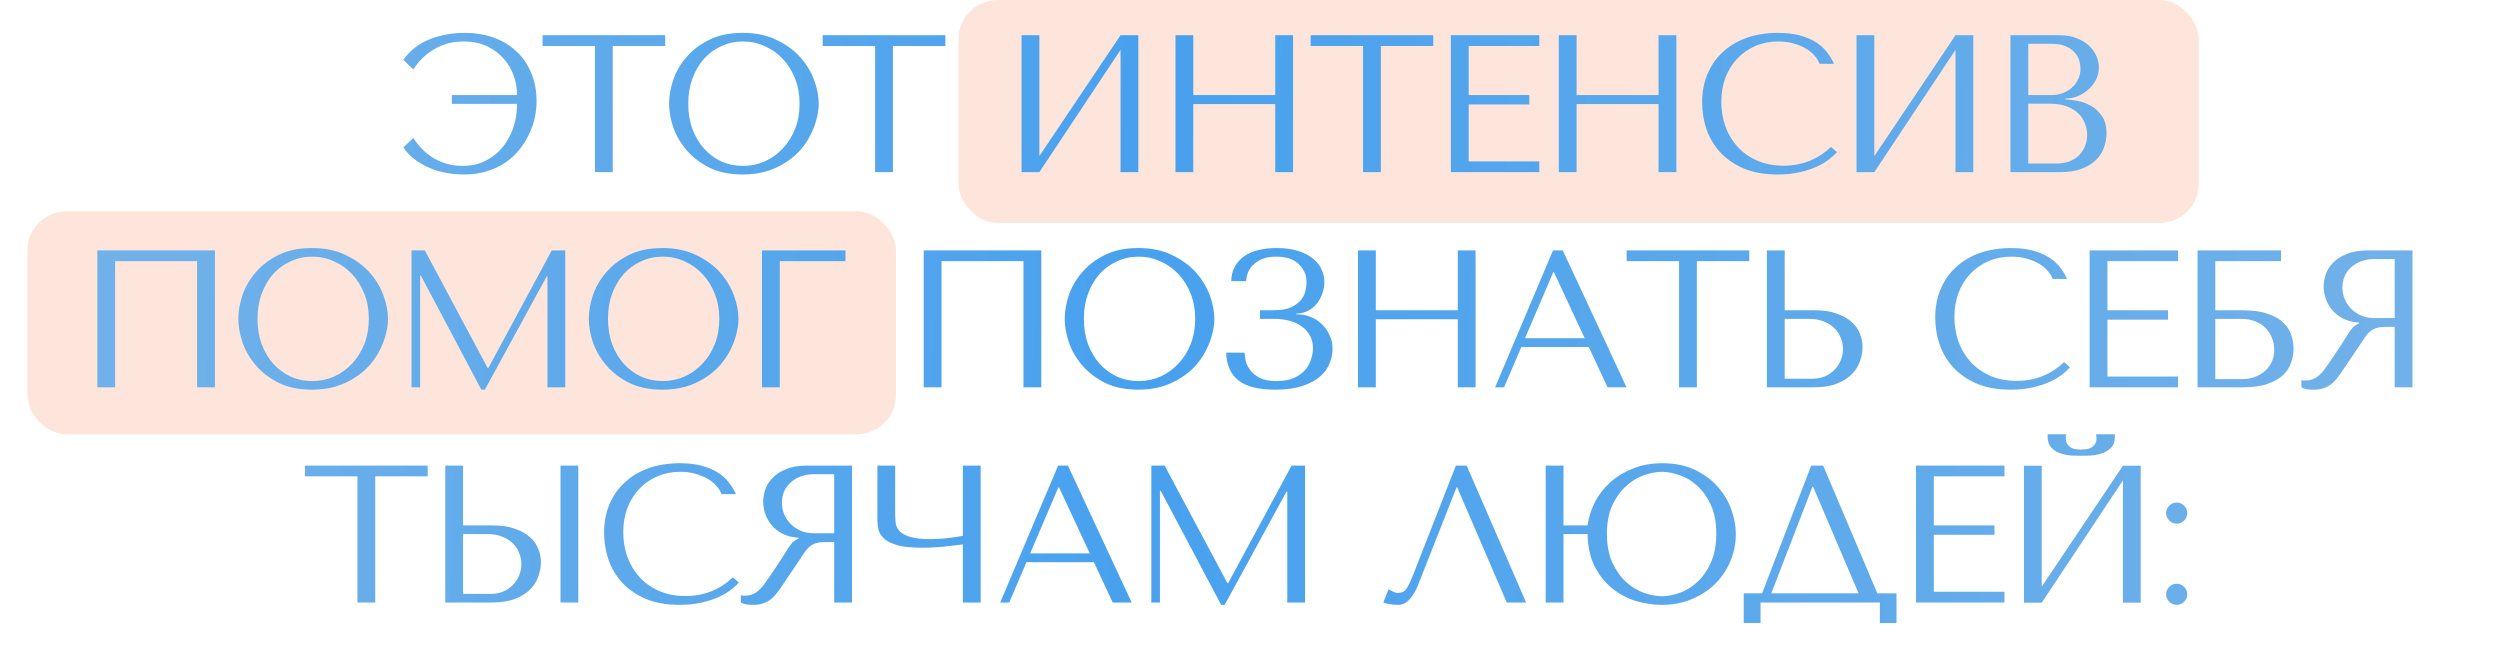 <?xml version="1.0" encoding="UTF-8"?> <svg xmlns="http://www.w3.org/2000/svg" width="639" height="165" viewBox="0 0 639 165" fill="none"><rect x="7" y="54" width="222" height="57" rx="10" fill="#FDE5DB"></rect><rect x="245" width="317" height="57" rx="10" fill="#FDE5DB"></rect><path d="M118.895 8.4C121.428 8.4 123.795 8.783 125.995 9.55C128.228 10.317 130.161 11.45 131.795 12.95C133.461 14.417 134.761 16.25 135.695 18.45C136.661 20.617 137.145 23.117 137.145 25.95C137.145 27.25 136.995 28.617 136.695 30.05C136.395 31.483 135.911 32.883 135.245 34.25C134.611 35.617 133.795 36.933 132.795 38.2C131.795 39.467 130.611 40.567 129.245 41.5C127.878 42.433 126.311 43.183 124.545 43.75C122.778 44.317 120.795 44.6 118.595 44.6C117.095 44.6 115.595 44.467 114.095 44.2C112.628 43.933 111.211 43.517 109.845 42.95C108.511 42.383 107.261 41.667 106.095 40.8C104.928 39.933 103.928 38.9 103.095 37.7L105.645 35.25C106.278 36.25 107.011 37.183 107.845 38.05C108.711 38.917 109.661 39.683 110.695 40.35C111.761 40.983 112.911 41.483 114.145 41.85C115.411 42.217 116.778 42.4 118.245 42.4C120.445 42.4 122.395 41.967 124.095 41.1C125.828 40.233 127.278 39.083 128.445 37.65C129.645 36.183 130.561 34.517 131.195 32.65C131.828 30.75 132.145 28.8 132.145 26.8V26.55H115.495V24.3H132.145V24.1C132.145 22.5 131.861 20.9 131.295 19.3C130.728 17.7 129.861 16.25 128.695 14.95C127.561 13.65 126.145 12.6 124.445 11.8C122.745 11 120.745 10.6 118.445 10.6C116.978 10.6 115.595 10.783 114.295 11.15C113.028 11.517 111.861 12.033 110.795 12.7C109.728 13.333 108.761 14.083 107.895 14.95C107.028 15.817 106.278 16.75 105.645 17.75L103.095 15.3C104.795 12.9 107.028 11.15 109.795 10.05C112.595 8.95 115.628 8.4 118.895 8.4ZM156.619 44H152.069V11.75H138.669V9H170.019V11.75H156.619V44ZM171.019 26.5C171.019 24.6 171.369 22.583 172.069 20.45C172.802 18.317 173.935 16.367 175.469 14.6C177.002 12.8 178.952 11.317 181.319 10.15C183.685 8.983 186.519 8.4 189.819 8.4C193.152 8.4 196.035 9 198.469 10.2C200.935 11.367 202.969 12.85 204.569 14.65C206.169 16.45 207.352 18.417 208.119 20.55C208.885 22.65 209.269 24.633 209.269 26.5C209.269 27.733 209.085 29.033 208.719 30.4C208.385 31.767 207.869 33.133 207.169 34.5C206.502 35.833 205.635 37.117 204.569 38.35C203.502 39.55 202.235 40.617 200.769 41.55C199.335 42.483 197.702 43.233 195.869 43.8C194.069 44.333 192.052 44.6 189.819 44.6C186.519 44.6 183.685 44.017 181.319 42.85C178.952 41.65 177.002 40.15 175.469 38.35C173.935 36.55 172.802 34.6 172.069 32.5C171.369 30.367 171.019 28.367 171.019 26.5ZM175.919 26.5C175.919 28.833 176.269 30.983 176.969 32.95C177.702 34.883 178.685 36.55 179.919 37.95C181.185 39.35 182.669 40.45 184.369 41.25C186.069 42.017 187.919 42.4 189.919 42.4C191.885 42.4 193.735 42.017 195.469 41.25C197.235 40.45 198.769 39.35 200.069 37.95C201.402 36.55 202.452 34.883 203.219 32.95C203.985 30.983 204.369 28.833 204.369 26.5C204.369 24.167 203.985 22.033 203.219 20.1C202.452 18.133 201.402 16.45 200.069 15.05C198.769 13.65 197.235 12.567 195.469 11.8C193.735 11 191.885 10.6 189.919 10.6C187.919 10.6 186.069 11 184.369 11.8C182.669 12.567 181.185 13.65 179.919 15.05C178.685 16.45 177.702 18.133 176.969 20.1C176.269 22.033 175.919 24.167 175.919 26.5ZM228.23 44H223.68V11.75H210.28V9H241.63V11.75H228.23V44ZM265.66 39.9L286.41 9H290.96V44H286.41V12.75L265.66 44H261.11V9H265.66V39.9ZM305.006 26.6V44H300.456V9H305.006V24.3H325.956V9H330.506V44H325.956V26.6H305.006ZM352.947 44H348.397V11.75H334.997V9H366.347V11.75H352.947V44ZM370.847 9H393.447V11.75H375.397V24.3H390.897V26.7H375.397V41.25H393.447V44H370.847V9ZM402.975 26.6V44H398.425V9H402.975V24.3H423.925V9H428.475V44H423.925V26.6H402.975ZM468.016 37.55L469.516 38.9C469.082 39.4 468.449 39.983 467.616 40.65C466.782 41.317 465.732 41.95 464.466 42.55C463.232 43.117 461.766 43.6 460.066 44C458.399 44.4 456.499 44.6 454.366 44.6C450.999 44.6 448.099 44.083 445.666 43.05C443.232 41.983 441.232 40.6 439.666 38.9C438.099 37.167 436.932 35.2 436.166 33C435.432 30.767 435.066 28.483 435.066 26.15C435.066 23.45 435.532 21.017 436.466 18.85C437.399 16.65 438.716 14.783 440.416 13.25C442.116 11.683 444.149 10.483 446.516 9.65C448.916 8.817 451.566 8.4 454.466 8.4C456.466 8.4 458.249 8.6 459.816 9C461.382 9.4 462.749 9.95 463.916 10.65C465.082 11.35 466.049 12.183 466.816 13.15C467.616 14.117 468.266 15.167 468.766 16.3H465.066C464.832 15.6 464.416 14.917 463.816 14.25C463.249 13.55 462.499 12.933 461.566 12.4C460.666 11.867 459.616 11.433 458.416 11.1C457.249 10.767 455.949 10.6 454.516 10.6C452.416 10.6 450.466 10.983 448.666 11.75C446.899 12.517 445.366 13.583 444.066 14.95C442.766 16.317 441.749 17.95 441.016 19.85C440.316 21.717 439.966 23.783 439.966 26.05C439.966 28.183 440.299 30.233 440.966 32.2C441.666 34.167 442.682 35.9 444.016 37.4C445.349 38.9 447.016 40.1 449.016 41C451.016 41.9 453.316 42.35 455.916 42.35C460.582 42.35 464.616 40.75 468.016 37.55ZM479.078 39.9L499.828 9H504.378V44H499.828V12.75L479.078 44H474.528V9H479.078V39.9ZM513.874 44V9H526.374C528.107 9 529.607 9.267 530.874 9.8C532.174 10.3 533.224 10.95 534.024 11.75C534.857 12.55 535.474 13.433 535.874 14.4C536.274 15.367 536.474 16.317 536.474 17.25C536.474 18.317 536.241 19.333 535.774 20.3C535.307 21.233 534.674 22.067 533.874 22.8C533.107 23.5 532.207 24.083 531.174 24.55C530.141 24.983 529.041 25.2 527.874 25.2V25.4C528.607 25.433 529.574 25.55 530.774 25.75C531.974 25.95 533.141 26.35 534.274 26.95C535.407 27.55 536.374 28.417 537.174 29.55C538.007 30.683 538.424 32.2 538.424 34.1C538.424 35.3 538.207 36.5 537.774 37.7C537.374 38.867 536.707 39.917 535.774 40.85C534.841 41.783 533.607 42.55 532.074 43.15C530.541 43.717 528.657 44 526.424 44H513.874ZM518.424 41.8H525.674C526.741 41.8 527.741 41.65 528.674 41.35C529.641 41.017 530.474 40.533 531.174 39.9C531.874 39.267 532.424 38.5 532.824 37.6C533.257 36.7 533.474 35.667 533.474 34.5C533.474 33.433 533.274 32.417 532.874 31.45C532.507 30.483 531.924 29.633 531.124 28.9C530.357 28.167 529.374 27.583 528.174 27.15C526.974 26.717 525.557 26.5 523.924 26.5H518.424V41.8ZM518.424 24.3H524.424C525.424 24.3 526.357 24.133 527.224 23.8C528.124 23.467 528.907 23 529.574 22.4C530.274 21.8 530.807 21.083 531.174 20.25C531.574 19.417 531.774 18.517 531.774 17.55C531.774 16.783 531.641 16.017 531.374 15.25C531.107 14.483 530.674 13.8 530.074 13.2C529.507 12.6 528.757 12.117 527.824 11.75C526.924 11.383 525.824 11.2 524.524 11.2H518.424V24.3ZM54.93 64V99H50.38V66.75H29.43V99H24.88V64H54.93ZM60.921 81.5C60.921 79.6 61.271 77.583 61.971 75.45C62.704 73.317 63.838 71.367 65.371 69.6C66.904 67.8 68.854 66.317 71.221 65.15C73.588 63.983 76.421 63.4 79.721 63.4C83.054 63.4 85.938 64 88.371 65.2C90.838 66.367 92.871 67.85 94.471 69.65C96.071 71.45 97.254 73.417 98.021 75.55C98.788 77.65 99.171 79.633 99.171 81.5C99.171 82.733 98.988 84.033 98.621 85.4C98.288 86.767 97.771 88.133 97.071 89.5C96.404 90.833 95.538 92.117 94.471 93.35C93.404 94.55 92.138 95.617 90.671 96.55C89.238 97.483 87.604 98.233 85.771 98.8C83.971 99.333 81.954 99.6 79.721 99.6C76.421 99.6 73.588 99.017 71.221 97.85C68.854 96.65 66.904 95.15 65.371 93.35C63.838 91.55 62.704 89.6 61.971 87.5C61.271 85.367 60.921 83.367 60.921 81.5ZM65.821 81.5C65.821 83.833 66.171 85.983 66.871 87.95C67.604 89.883 68.588 91.55 69.821 92.95C71.088 94.35 72.571 95.45 74.271 96.25C75.971 97.017 77.821 97.4 79.821 97.4C81.788 97.4 83.638 97.017 85.371 96.25C87.138 95.45 88.671 94.35 89.971 92.95C91.304 91.55 92.354 89.883 93.121 87.95C93.888 85.983 94.271 83.833 94.271 81.5C94.271 79.167 93.888 77.033 93.121 75.1C92.354 73.133 91.304 71.45 89.971 70.05C88.671 68.65 87.138 67.567 85.371 66.8C83.638 66 81.788 65.6 79.821 65.6C77.821 65.6 75.971 66 74.271 66.8C72.571 67.567 71.088 68.65 69.821 70.05C68.588 71.45 67.604 73.133 66.871 75.1C66.171 77.033 65.821 79.167 65.821 81.5ZM108.583 64L124.633 94.05H124.833L141.033 64H144.483V99H139.933V70.65H139.733L123.933 99.6H123.033L107.583 70.45H107.383V99H105.183V64H108.583ZM150.501 81.5C150.501 79.6 150.851 77.583 151.551 75.45C152.284 73.317 153.418 71.367 154.951 69.6C156.484 67.8 158.434 66.317 160.801 65.15C163.168 63.983 166.001 63.4 169.301 63.4C172.634 63.4 175.518 64 177.951 65.2C180.418 66.367 182.451 67.85 184.051 69.65C185.651 71.45 186.834 73.417 187.601 75.55C188.368 77.65 188.751 79.633 188.751 81.5C188.751 82.733 188.568 84.033 188.201 85.4C187.868 86.767 187.351 88.133 186.651 89.5C185.984 90.833 185.118 92.117 184.051 93.35C182.984 94.55 181.718 95.617 180.251 96.55C178.818 97.483 177.184 98.233 175.351 98.8C173.551 99.333 171.534 99.6 169.301 99.6C166.001 99.6 163.168 99.017 160.801 97.85C158.434 96.65 156.484 95.15 154.951 93.35C153.418 91.55 152.284 89.6 151.551 87.5C150.851 85.367 150.501 83.367 150.501 81.5ZM155.401 81.5C155.401 83.833 155.751 85.983 156.451 87.95C157.184 89.883 158.168 91.55 159.401 92.95C160.668 94.35 162.151 95.45 163.851 96.25C165.551 97.017 167.401 97.4 169.401 97.4C171.368 97.4 173.218 97.017 174.951 96.25C176.718 95.45 178.251 94.35 179.551 92.95C180.884 91.55 181.934 89.883 182.701 87.95C183.468 85.983 183.851 83.833 183.851 81.5C183.851 79.167 183.468 77.033 182.701 75.1C181.934 73.133 180.884 71.45 179.551 70.05C178.251 68.65 176.718 67.567 174.951 66.8C173.218 66 171.368 65.6 169.401 65.6C167.401 65.6 165.551 66 163.851 66.8C162.151 67.567 160.668 68.65 159.401 70.05C158.168 71.45 157.184 73.133 156.451 75.1C155.751 77.033 155.401 79.167 155.401 81.5ZM194.763 64H216.113V66.75H199.313V99H194.763V64ZM266.151 64V99H261.601V66.75H240.651V99H236.101V64H266.151ZM272.142 81.5C272.142 79.6 272.492 77.583 273.192 75.45C273.925 73.317 275.058 71.367 276.592 69.6C278.125 67.8 280.075 66.317 282.442 65.15C284.808 63.983 287.642 63.4 290.942 63.4C294.275 63.4 297.158 64 299.592 65.2C302.058 66.367 304.092 67.85 305.692 69.65C307.292 71.45 308.475 73.417 309.242 75.55C310.008 77.65 310.392 79.633 310.392 81.5C310.392 82.733 310.208 84.033 309.842 85.4C309.508 86.767 308.992 88.133 308.292 89.5C307.625 90.833 306.758 92.117 305.692 93.35C304.625 94.55 303.358 95.617 301.892 96.55C300.458 97.483 298.825 98.233 296.992 98.8C295.192 99.333 293.175 99.6 290.942 99.6C287.642 99.6 284.808 99.017 282.442 97.85C280.075 96.65 278.125 95.15 276.592 93.35C275.058 91.55 273.925 89.6 273.192 87.5C272.492 85.367 272.142 83.367 272.142 81.5ZM277.042 81.5C277.042 83.833 277.392 85.983 278.092 87.95C278.825 89.883 279.808 91.55 281.042 92.95C282.308 94.35 283.792 95.45 285.492 96.25C287.192 97.017 289.042 97.4 291.042 97.4C293.008 97.4 294.858 97.017 296.592 96.25C298.358 95.45 299.892 94.35 301.192 92.95C302.525 91.55 303.575 89.883 304.342 87.95C305.108 85.983 305.492 83.833 305.492 81.5C305.492 79.167 305.108 77.033 304.342 75.1C303.575 73.133 302.525 71.45 301.192 70.05C299.892 68.65 298.358 67.567 296.592 66.8C294.858 66 293.008 65.6 291.042 65.6C289.042 65.6 287.192 66 285.492 66.8C283.792 67.567 282.308 68.65 281.042 70.05C279.808 71.45 278.825 73.133 278.092 75.1C277.392 77.033 277.042 79.167 277.042 81.5ZM326.203 65.6C324.703 65.6 323.47 65.817 322.503 66.25C321.537 66.683 320.753 67.217 320.153 67.85C319.587 68.45 319.17 69.117 318.903 69.85C318.67 70.583 318.537 71.25 318.503 71.85H314.703C314.737 70.417 315.053 69.167 315.653 68.1C316.253 67.033 317.053 66.15 318.053 65.45C319.087 64.75 320.303 64.233 321.703 63.9C323.103 63.567 324.653 63.4 326.353 63.4C328.553 63.4 330.42 63.667 331.953 64.2C333.487 64.7 334.737 65.367 335.703 66.2C336.703 67 337.42 67.933 337.853 69C338.287 70.033 338.503 71.083 338.503 72.15C338.503 73.15 338.32 74.133 337.953 75.1C337.62 76.067 337.137 76.933 336.503 77.7C335.87 78.433 335.103 79.033 334.203 79.5C333.337 79.933 332.387 80.15 331.353 80.15V80.35H331.703C332.803 80.35 333.887 80.567 334.953 81C336.02 81.4 336.97 82 337.803 82.8C338.637 83.567 339.303 84.5 339.803 85.6C340.337 86.667 340.603 87.867 340.603 89.2C340.603 90.4 340.353 91.617 339.853 92.85C339.387 94.083 338.587 95.2 337.453 96.2C336.32 97.2 334.803 98.017 332.903 98.65C331.037 99.283 328.72 99.6 325.953 99.6C321.72 99.6 318.587 98.817 316.553 97.25C314.553 95.65 313.503 93.283 313.403 90.15H318.103C318.137 90.717 318.237 91.417 318.403 92.25C318.603 93.05 318.987 93.833 319.553 94.6C320.12 95.367 320.937 96.033 322.003 96.6C323.07 97.133 324.503 97.4 326.303 97.4C328.137 97.4 329.653 97.117 330.853 96.55C332.053 95.983 333.003 95.283 333.703 94.45C334.403 93.583 334.887 92.667 335.153 91.7C335.453 90.7 335.603 89.8 335.603 89C335.603 87.833 335.353 86.783 334.853 85.85C334.387 84.917 333.703 84.133 332.803 83.5C331.937 82.833 330.887 82.333 329.653 82C328.42 81.667 327.053 81.5 325.553 81.5H322.053V79.3H325.553C327.487 79.3 329.003 79.033 330.103 78.5C331.237 77.933 332.087 77.267 332.653 76.5C333.22 75.733 333.57 74.95 333.703 74.15C333.87 73.35 333.953 72.7 333.953 72.2C333.953 70.3 333.287 68.733 331.953 67.5C330.653 66.233 328.737 65.6 326.203 65.6ZM351.656 81.6V99H347.106V64H351.656V79.3H372.606V64H377.156V99H372.606V81.6H351.656ZM406.097 88.7H388.847L384.447 99H382.147L396.947 64H399.447L415.747 99H410.897L406.097 88.7ZM405.047 86.45L397.197 69.6H396.997L389.797 86.45H405.047ZM433.719 99H429.169V66.75H415.769V64H447.119V66.75H433.719V99ZM451.618 99V64H456.168V79.3H463.818C466.018 79.3 467.885 79.583 469.418 80.15C470.985 80.683 472.251 81.383 473.218 82.25C474.218 83.117 474.935 84.117 475.368 85.25C475.835 86.383 476.068 87.517 476.068 88.65C476.068 89.85 475.851 91.067 475.418 92.3C475.018 93.5 474.335 94.6 473.368 95.6C472.401 96.6 471.118 97.417 469.518 98.05C467.918 98.683 465.918 99 463.518 99H451.618ZM456.168 96.8H463.268C464.435 96.8 465.485 96.6 466.418 96.2C467.385 95.8 468.201 95.25 468.868 94.55C469.568 93.85 470.101 93.05 470.468 92.15C470.868 91.217 471.068 90.233 471.068 89.2C471.068 88.1 470.851 87.083 470.418 86.15C470.018 85.183 469.435 84.367 468.668 83.7C467.935 83 467.035 82.467 465.968 82.1C464.935 81.7 463.801 81.5 462.568 81.5H456.168V96.8ZM527.596 92.55L529.096 93.9C528.663 94.4 528.029 94.983 527.196 95.65C526.363 96.317 525.313 96.95 524.046 97.55C522.813 98.117 521.346 98.6 519.646 99C517.979 99.4 516.079 99.6 513.946 99.6C510.579 99.6 507.679 99.083 505.246 98.05C502.813 96.983 500.813 95.6 499.246 93.9C497.679 92.167 496.513 90.2 495.746 88C495.013 85.767 494.646 83.483 494.646 81.15C494.646 78.45 495.113 76.017 496.046 73.85C496.979 71.65 498.296 69.783 499.996 68.25C501.696 66.683 503.729 65.483 506.096 64.65C508.496 63.817 511.146 63.4 514.046 63.4C516.046 63.4 517.829 63.6 519.396 64C520.963 64.4 522.329 64.95 523.496 65.65C524.663 66.35 525.629 67.183 526.396 68.15C527.196 69.117 527.846 70.167 528.346 71.3H524.646C524.413 70.6 523.996 69.917 523.396 69.25C522.829 68.55 522.079 67.933 521.146 67.4C520.246 66.867 519.196 66.433 517.996 66.1C516.829 65.767 515.529 65.6 514.096 65.6C511.996 65.6 510.046 65.983 508.246 66.75C506.479 67.517 504.946 68.583 503.646 69.95C502.346 71.317 501.329 72.95 500.596 74.85C499.896 76.717 499.546 78.783 499.546 81.05C499.546 83.183 499.879 85.233 500.546 87.2C501.246 89.167 502.263 90.9 503.596 92.4C504.929 93.9 506.596 95.1 508.596 96C510.596 96.9 512.896 97.35 515.496 97.35C520.163 97.35 524.196 95.75 527.596 92.55ZM534.108 64H556.708V66.75H538.658V79.3H554.158V81.7H538.658V96.25H556.708V99H534.108V64ZM566.237 66.75V79.3H573.187C575.787 79.3 577.92 79.6 579.587 80.2C581.287 80.767 582.62 81.517 583.587 82.45C584.587 83.383 585.27 84.433 585.637 85.6C586.037 86.767 586.237 87.933 586.237 89.1C586.237 90.267 586.037 91.433 585.637 92.6C585.27 93.767 584.603 94.833 583.637 95.8C582.67 96.733 581.337 97.5 579.637 98.1C577.97 98.7 575.82 99 573.187 99H561.687V64H583.037V66.75H566.237ZM566.237 96.9H573.137C574.17 96.9 575.17 96.733 576.137 96.4C577.137 96.067 578.003 95.6 578.737 95C579.503 94.367 580.12 93.583 580.587 92.65C581.053 91.717 581.287 90.65 581.287 89.45C581.287 88.317 581.087 87.267 580.687 86.3C580.287 85.3 579.72 84.45 578.987 83.75C578.287 83.05 577.403 82.5 576.337 82.1C575.303 81.7 574.137 81.5 572.837 81.5H566.237V96.9ZM616.631 64V99H612.081V83.55H609.881C608.948 83.55 608.165 83.633 607.531 83.8C606.931 83.967 606.381 84.25 605.881 84.65C605.381 85.05 604.915 85.567 604.481 86.2C604.048 86.833 603.531 87.617 602.931 88.55L598.981 94.4C598.481 95.167 597.981 95.867 597.481 96.5C597.015 97.133 596.498 97.683 595.931 98.15C595.365 98.583 594.715 98.933 593.981 99.2C593.281 99.467 592.431 99.6 591.431 99.6C590.698 99.6 590.098 99.567 589.631 99.5C589.165 99.433 588.698 99.267 588.231 99V97.15C588.398 97.183 588.565 97.217 588.731 97.25C588.898 97.25 589.065 97.25 589.231 97.25C589.931 97.25 590.548 97.15 591.081 96.95C591.615 96.75 592.115 96.467 592.581 96.1C593.048 95.7 593.498 95.233 593.931 94.7C594.365 94.133 594.815 93.5 595.281 92.8C596.681 90.767 597.765 89.15 598.531 87.95C599.298 86.717 599.898 85.767 600.331 85.1C600.798 84.433 601.165 83.95 601.431 83.65C601.731 83.35 602.081 83.1 602.481 82.9L602.981 82.65V82.45C601.381 82.35 599.998 82 598.831 81.4C597.698 80.8 596.765 80.05 596.031 79.15C595.298 78.25 594.765 77.283 594.431 76.25C594.098 75.183 593.931 74.15 593.931 73.15C593.931 72.25 594.098 71.267 594.431 70.2C594.798 69.133 595.398 68.15 596.231 67.25C597.098 66.317 598.265 65.55 599.731 64.95C601.198 64.317 603.048 64 605.281 64H616.631ZM612.081 66.2H607.031C605.765 66.2 604.615 66.383 603.581 66.75C602.581 67.117 601.715 67.633 600.981 68.3C600.248 68.933 599.681 69.7 599.281 70.6C598.915 71.5 598.731 72.483 598.731 73.55C598.731 74.45 598.898 75.367 599.231 76.3C599.598 77.2 600.131 78.033 600.831 78.8C601.531 79.533 602.381 80.133 603.381 80.6C604.415 81.067 605.598 81.3 606.931 81.3H612.081V66.2ZM95.911 154H91.361V121.75H77.961V119H109.311V121.75H95.911V154ZM113.811 154V119H118.361V134.3H126.011C128.211 134.3 130.077 134.583 131.611 135.15C133.177 135.683 134.444 136.383 135.411 137.25C136.411 138.117 137.127 139.117 137.561 140.25C138.027 141.383 138.261 142.517 138.261 143.65C138.261 144.85 138.044 146.067 137.611 147.3C137.211 148.5 136.527 149.6 135.561 150.6C134.594 151.6 133.311 152.417 131.711 153.05C130.111 153.683 128.111 154 125.711 154H113.811ZM118.361 151.8H125.461C126.627 151.8 127.677 151.6 128.611 151.2C129.577 150.8 130.394 150.25 131.061 149.55C131.761 148.85 132.294 148.05 132.661 147.15C133.061 146.217 133.261 145.233 133.261 144.2C133.261 143.1 133.044 142.083 132.611 141.15C132.211 140.183 131.627 139.367 130.861 138.7C130.127 138 129.227 137.467 128.161 137.1C127.127 136.7 125.994 136.5 124.761 136.5H118.361V151.8ZM143.261 119H147.811V154H143.261V119ZM187.357 147.55L188.857 148.9C188.423 149.4 187.79 149.983 186.957 150.65C186.123 151.317 185.073 151.95 183.807 152.55C182.573 153.117 181.107 153.6 179.407 154C177.74 154.4 175.84 154.6 173.707 154.6C170.34 154.6 167.44 154.083 165.007 153.05C162.573 151.983 160.573 150.6 159.007 148.9C157.44 147.167 156.273 145.2 155.507 143C154.773 140.767 154.407 138.483 154.407 136.15C154.407 133.45 154.873 131.017 155.807 128.85C156.74 126.65 158.057 124.783 159.757 123.25C161.457 121.683 163.49 120.483 165.857 119.65C168.257 118.817 170.907 118.4 173.807 118.4C175.807 118.4 177.59 118.6 179.157 119C180.723 119.4 182.09 119.95 183.257 120.65C184.423 121.35 185.39 122.183 186.157 123.15C186.957 124.117 187.607 125.167 188.107 126.3H184.407C184.173 125.6 183.757 124.917 183.157 124.25C182.59 123.55 181.84 122.933 180.907 122.4C180.007 121.867 178.957 121.433 177.757 121.1C176.59 120.767 175.29 120.6 173.857 120.6C171.757 120.6 169.807 120.983 168.007 121.75C166.24 122.517 164.707 123.583 163.407 124.95C162.107 126.317 161.09 127.95 160.357 129.85C159.657 131.717 159.307 133.783 159.307 136.05C159.307 138.183 159.64 140.233 160.307 142.2C161.007 144.167 162.023 145.9 163.357 147.4C164.69 148.9 166.357 150.1 168.357 151C170.357 151.9 172.657 152.35 175.257 152.35C179.923 152.35 183.957 150.75 187.357 147.55ZM217.769 119V154H213.219V138.55H211.019C210.086 138.55 209.302 138.633 208.669 138.8C208.069 138.967 207.519 139.25 207.019 139.65C206.519 140.05 206.052 140.567 205.619 141.2C205.186 141.833 204.669 142.617 204.069 143.55L200.119 149.4C199.619 150.167 199.119 150.867 198.619 151.5C198.152 152.133 197.636 152.683 197.069 153.15C196.502 153.583 195.852 153.933 195.119 154.2C194.419 154.467 193.569 154.6 192.569 154.6C191.836 154.6 191.236 154.567 190.769 154.5C190.302 154.433 189.836 154.267 189.369 154V152.15C189.536 152.183 189.702 152.217 189.869 152.25C190.036 152.25 190.202 152.25 190.369 152.25C191.069 152.25 191.686 152.15 192.219 151.95C192.752 151.75 193.252 151.467 193.719 151.1C194.186 150.7 194.636 150.233 195.069 149.7C195.502 149.133 195.952 148.5 196.419 147.8C197.819 145.767 198.902 144.15 199.669 142.95C200.436 141.717 201.036 140.767 201.469 140.1C201.936 139.433 202.302 138.95 202.569 138.65C202.869 138.35 203.219 138.1 203.619 137.9L204.119 137.65V137.45C202.519 137.35 201.136 137 199.969 136.4C198.836 135.8 197.902 135.05 197.169 134.15C196.436 133.25 195.902 132.283 195.569 131.25C195.236 130.183 195.069 129.15 195.069 128.15C195.069 127.25 195.236 126.267 195.569 125.2C195.936 124.133 196.536 123.15 197.369 122.25C198.236 121.317 199.402 120.55 200.869 119.95C202.336 119.317 204.186 119 206.419 119H217.769ZM213.219 121.2H208.169C206.902 121.2 205.752 121.383 204.719 121.75C203.719 122.117 202.852 122.633 202.119 123.3C201.386 123.933 200.819 124.7 200.419 125.6C200.052 126.5 199.869 127.483 199.869 128.55C199.869 129.45 200.036 130.367 200.369 131.3C200.736 132.2 201.269 133.033 201.969 133.8C202.669 134.533 203.519 135.133 204.519 135.6C205.552 136.067 206.736 136.3 208.069 136.3H213.219V121.2ZM246.108 136.95V119H250.658V154H246.108V139.15C244.608 139.35 242.908 139.55 241.008 139.75C239.108 139.917 237.374 140 235.808 140C233.141 140 231.041 139.8 229.508 139.4C227.974 138.967 226.824 138.417 226.058 137.75C225.291 137.05 224.791 136.283 224.558 135.45C224.358 134.617 224.258 133.783 224.258 132.95V119H228.808V131.6C228.808 132.367 228.858 133.117 228.958 133.85C229.091 134.583 229.441 135.25 230.008 135.85C230.574 136.417 231.474 136.883 232.708 137.25C233.941 137.617 235.658 137.8 237.858 137.8C238.358 137.8 238.941 137.783 239.608 137.75C240.308 137.717 241.024 137.667 241.758 137.6C242.524 137.5 243.274 137.4 244.008 137.3C244.774 137.2 245.474 137.083 246.108 136.95ZM279.608 143.7H262.358L257.958 154H255.658L270.458 119H272.958L289.258 154H284.408L279.608 143.7ZM278.558 141.45L270.708 124.6H270.508L263.308 141.45H278.558ZM297.679 119L313.729 149.05H313.929L330.129 119H333.579V154H329.029V125.65H328.829L313.029 154.6H312.129L296.679 125.45H296.479V154H294.279V119H297.679ZM374.878 119L390.078 154H385.128L372.478 124.6H372.278L362.528 149.35C361.861 151.05 361.095 152.35 360.228 153.25C359.395 154.15 358.445 154.6 357.378 154.6C356.711 154.6 356.045 154.55 355.378 154.45C354.745 154.35 354.145 154.2 353.578 154L354.928 150.6C355.261 150.767 355.628 150.967 356.028 151.2C356.428 151.433 356.845 151.55 357.278 151.55C358.378 151.55 359.178 151.1 359.678 150.2C360.211 149.3 360.761 148.1 361.328 146.6L372.128 119H374.878ZM399.63 134.3H405.78C406.08 132.167 406.73 130.133 407.73 128.2C408.763 126.267 410.097 124.583 411.73 123.15C413.397 121.683 415.33 120.533 417.53 119.7C419.73 118.833 422.163 118.4 424.83 118.4C428.13 118.4 430.963 118.983 433.33 120.15C435.73 121.317 437.68 122.783 439.18 124.55C440.713 126.317 441.847 128.267 442.58 130.4C443.313 132.5 443.68 134.517 443.68 136.45C443.68 138.917 443.213 141.25 442.28 143.45C441.347 145.65 440.047 147.583 438.38 149.25C436.713 150.883 434.713 152.183 432.38 153.15C430.08 154.117 427.563 154.6 424.83 154.6C422.597 154.6 420.347 154.267 418.08 153.6C415.847 152.9 413.83 151.817 412.03 150.35C410.23 148.883 408.747 147.017 407.58 144.75C406.447 142.45 405.847 139.7 405.78 136.5H399.63V154H395.08V119H399.63V134.3ZM424.83 120.6C423.43 120.6 421.897 120.883 420.23 121.45C418.597 122.017 417.08 122.933 415.68 124.2C414.28 125.433 413.097 127.067 412.13 129.1C411.197 131.1 410.73 133.55 410.73 136.45C410.73 139.35 411.197 141.817 412.13 143.85C413.097 145.883 414.28 147.533 415.68 148.8C417.08 150.067 418.597 150.983 420.23 151.55C421.897 152.117 423.43 152.4 424.83 152.4C426.197 152.4 427.68 152.117 429.28 151.55C430.913 150.983 432.413 150.067 433.78 148.8C435.18 147.533 436.347 145.883 437.28 143.85C438.213 141.817 438.68 139.35 438.68 136.45C438.68 133.517 438.213 131.05 437.28 129.05C436.347 127.017 435.18 125.383 433.78 124.15C432.413 122.883 430.913 121.983 429.28 121.45C427.68 120.883 426.197 120.6 424.83 120.6ZM465.997 119L479.847 151.65H484.747V159.25H480.497V154H449.997V159.25H445.697V151.65H450.397L462.947 119H465.997ZM475.047 151.65L463.447 124.45H463.247L452.747 151.65H475.047ZM489.738 119H512.338V121.75H494.288V134.3H509.788V136.7H494.288V151.25H512.338V154H489.738V119ZM531.966 116.5C531.333 116.5 530.533 116.483 529.566 116.45C528.6 116.383 527.65 116.2 526.716 115.9C525.816 115.6 525.033 115.117 524.366 114.45C523.7 113.783 523.366 112.833 523.366 111.6V111H528.116C528.083 111.167 528.05 111.333 528.016 111.5C528.016 111.633 528.016 111.783 528.016 111.95C528.016 112.65 528.166 113.2 528.466 113.6C528.766 114 529.116 114.3 529.516 114.5C529.95 114.7 530.383 114.817 530.816 114.85C531.283 114.883 531.666 114.9 531.966 114.9C532.266 114.9 532.633 114.883 533.066 114.85C533.5 114.817 533.916 114.7 534.316 114.5C534.75 114.3 535.116 114 535.416 113.6C535.716 113.2 535.866 112.65 535.866 111.95C535.866 111.783 535.85 111.633 535.816 111.5C535.816 111.333 535.8 111.167 535.766 111H540.566V111.6C540.566 112.833 540.233 113.783 539.566 114.45C538.9 115.117 538.1 115.6 537.166 115.9C536.266 116.2 535.316 116.383 534.316 116.45C533.35 116.483 532.566 116.5 531.966 116.5ZM521.866 149.95L542.616 119.05H547.166V154.05H542.616V122.8L521.866 154.05H517.316V119.05H521.866V149.95ZM553.662 151.9C553.662 151.167 553.929 150.533 554.462 150C554.995 149.467 555.629 149.2 556.362 149.2C557.095 149.2 557.729 149.467 558.262 150C558.795 150.533 559.062 151.167 559.062 151.9C559.062 152.633 558.795 153.267 558.262 153.8C557.729 154.333 557.095 154.6 556.362 154.6C555.629 154.6 554.995 154.333 554.462 153.8C553.929 153.267 553.662 152.633 553.662 151.9ZM553.662 131.15C553.662 130.417 553.929 129.783 554.462 129.25C554.995 128.717 555.629 128.45 556.362 128.45C557.095 128.45 557.729 128.717 558.262 129.25C558.795 129.783 559.062 130.417 559.062 131.15C559.062 131.883 558.795 132.517 558.262 133.05C557.729 133.583 557.095 133.85 556.362 133.85C555.629 133.85 554.995 133.583 554.462 133.05C553.929 132.517 553.662 131.883 553.662 131.15Z" fill="url(#paint0_linear_957_3749)"></path><defs><linearGradient id="paint0_linear_957_3749" x1="32.776" y1="15.469" x2="615.768" y2="33.704" gradientUnits="userSpaceOnUse"><stop stop-color="#71B1E9"></stop><stop offset="0.45" stop-color="#48A1EE"></stop><stop offset="1" stop-color="#71B1E9"></stop></linearGradient></defs></svg> 